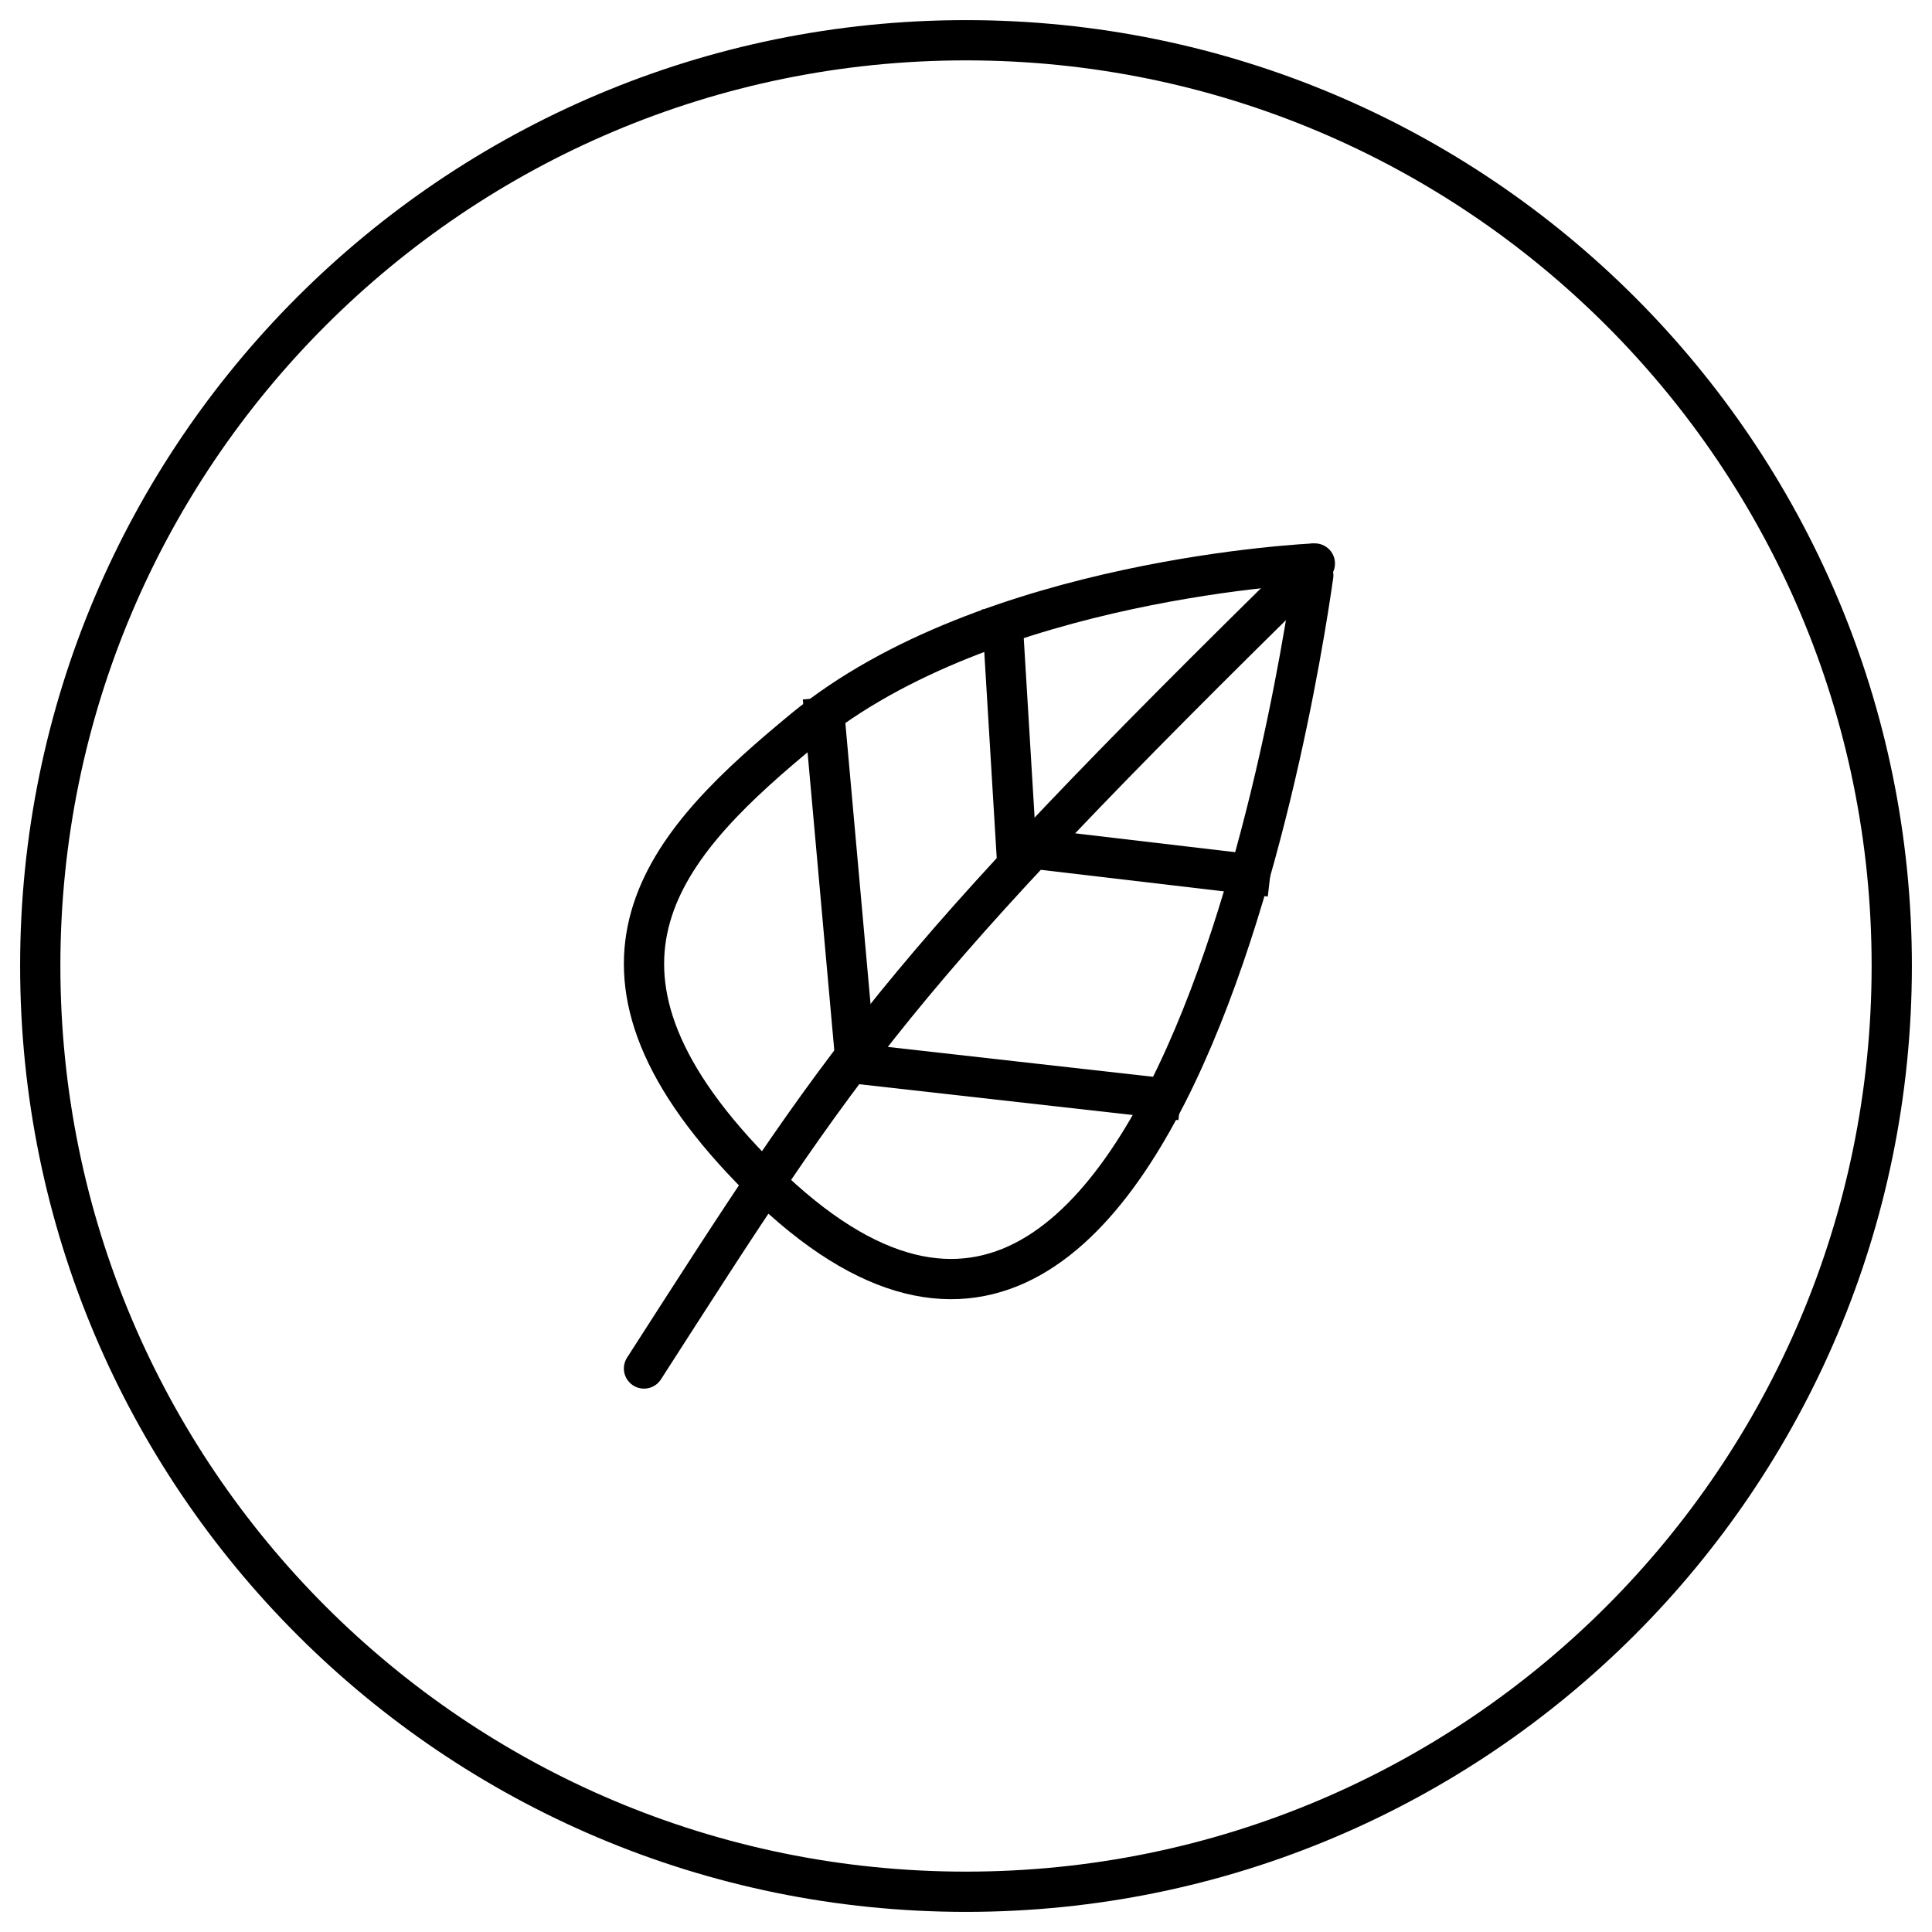 <svg xmlns="http://www.w3.org/2000/svg" width="48" height="48" viewBox="0 0 48 48">
    <g fill="none" fill-rule="evenodd">
        <g stroke="#000">
            <g>
                <g>
                    <path d="M46 22.994C46 35.702 35.705 46 23 46S0 35.702 0 22.994C0 10.298 10.295 0 23 0s23 10.298 23 22.994z" transform="translate(-875, -2678) translate(876, 2679)"/>
                </g>
                <g>
                    <g>
                        <path stroke-linecap="round" d="M16.667 0S8.547.344 3.968 4.12C.67 6.84-2.234 9.813 2.441 14.813 13.347 26.472 16.67-.012 16.667 0z" transform="translate(-875, -2678) translate(876, 2679) translate(12, 12) translate(3, 1)"/>
                        <path stroke-linecap="round" stroke-linejoin="round" d="M0 20c4.992-7.765 6.143-9.685 16.667-20" transform="translate(-875, -2678) translate(876, 2679) translate(12, 12) translate(3, 1)"/>
                        <path d="M15.556 7.778L9.247 7.035 8.889 1.111M4.444 3.333L5.259 12.424 13.333 13.333" transform="translate(-875, -2678) translate(876, 2679) translate(12, 12) translate(3, 1)"/>
                    </g>
                </g>
            </g>
        </g>
    </g>
</svg>

